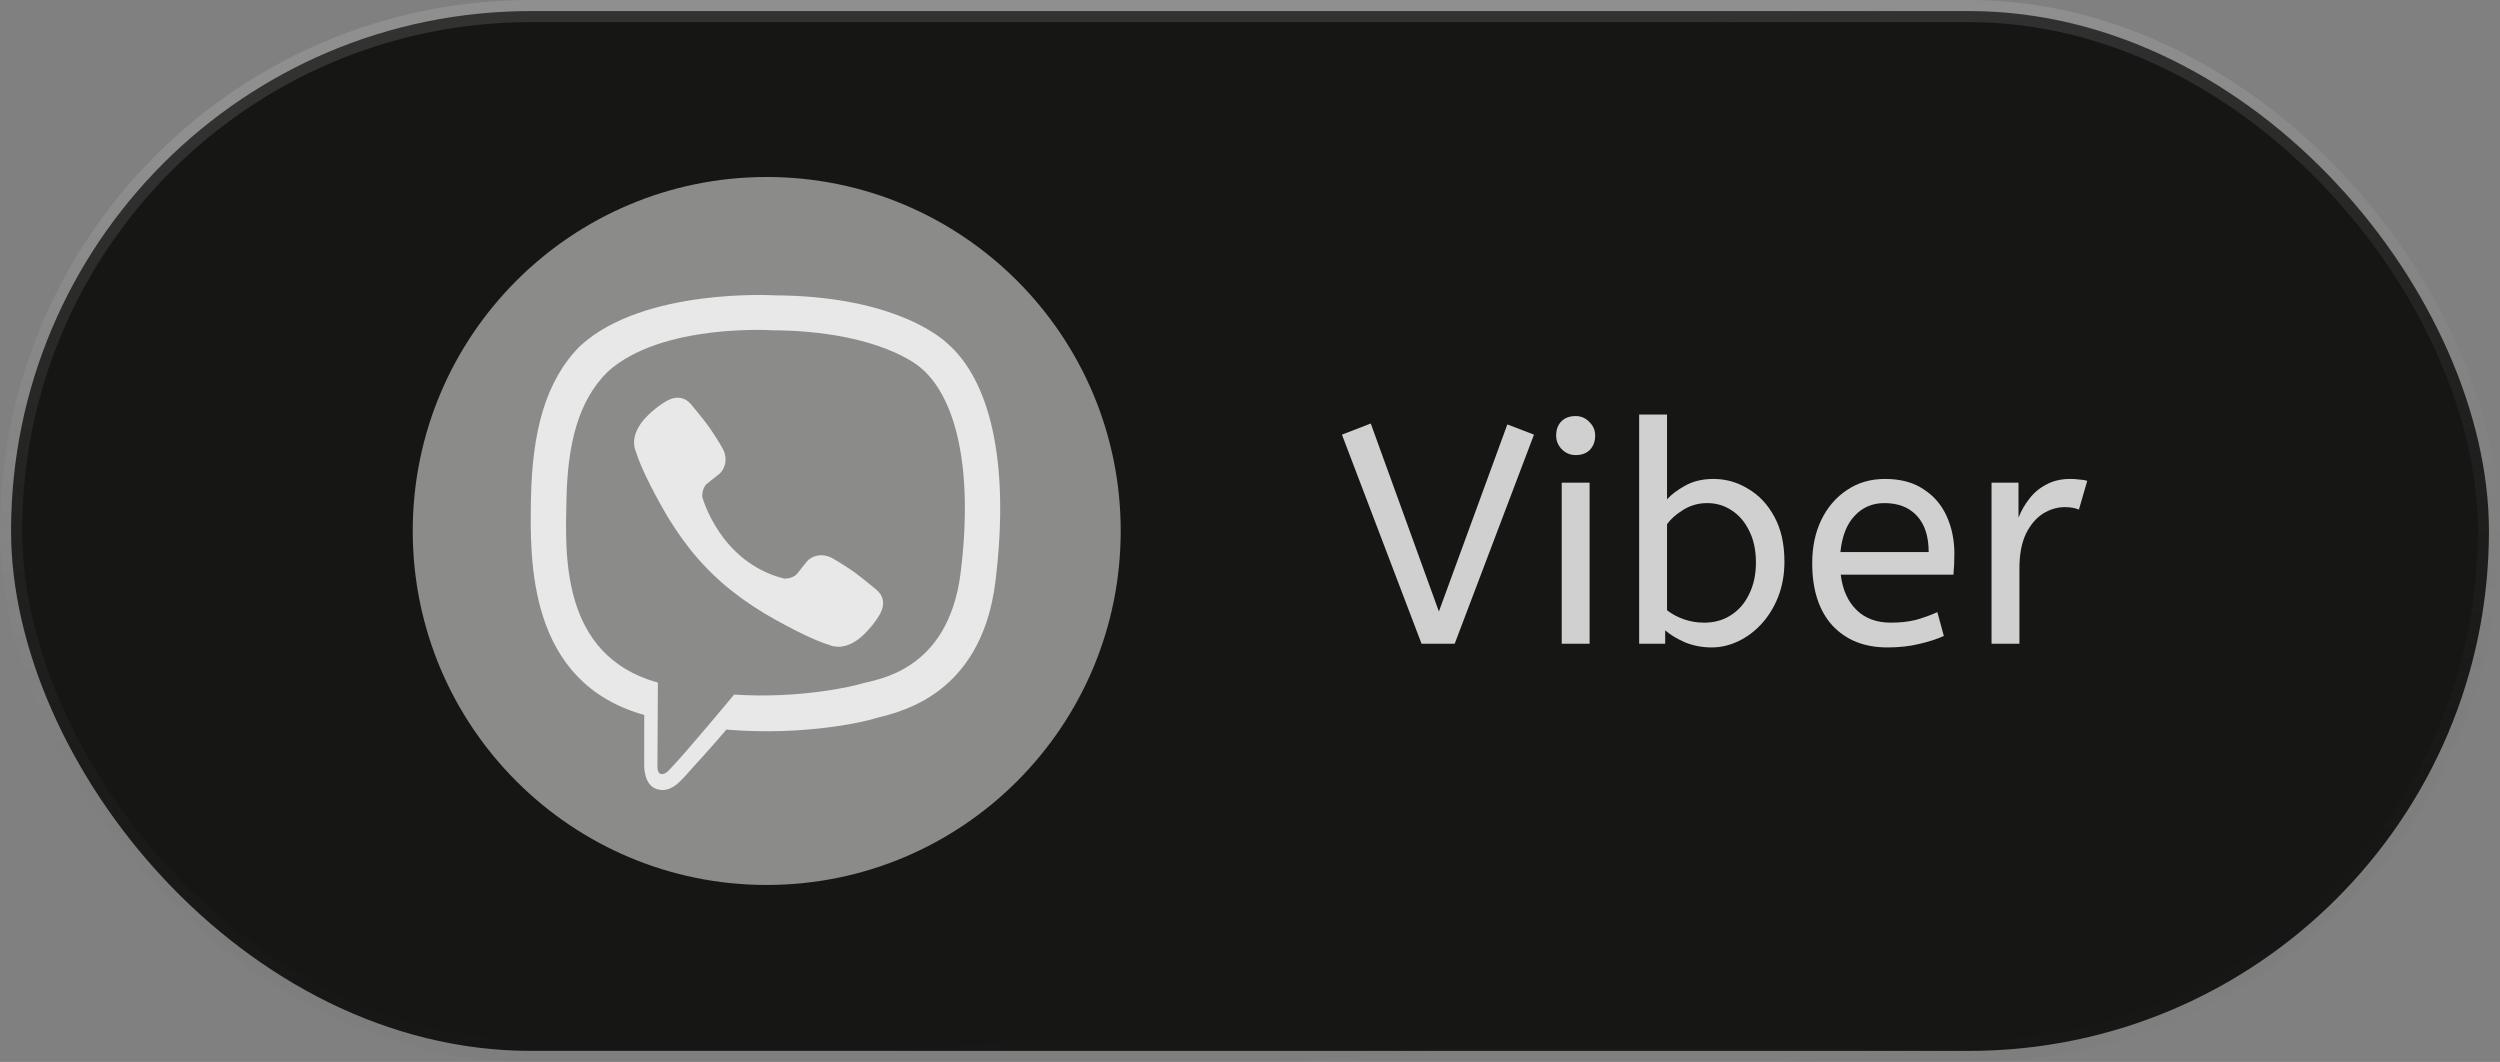 <?xml version="1.0" encoding="UTF-8"?> <svg xmlns="http://www.w3.org/2000/svg" width="113" height="48" viewBox="0 0 113 48" fill="none"><rect x="0" y="0" width="113" height="48" fill="#808080" stroke="none"/><rect x="0.5" y="0.5" width="112" height="47" rx="23.5" fill="#161615"></rect><rect x="0.5" y="0.5" width="112" height="47" rx="23.5" stroke="url(#paint0_linear_3446_8094)"></rect><circle cx="34.656" cy="24" r="16" fill="white" fill-opacity="0.5"></circle><path d="M42.814 15.516C42.258 15.003 40.011 13.372 35.006 13.35C35.006 13.35 29.103 12.994 26.226 15.633C24.624 17.235 24.061 19.579 24.001 22.485C23.942 25.391 23.865 30.838 29.115 32.315H29.12L29.117 34.568C29.117 34.568 29.083 35.48 29.684 35.666C30.41 35.892 30.837 35.199 31.531 34.451C31.912 34.041 32.437 33.438 32.834 32.977C36.424 33.28 39.185 32.589 39.499 32.487C40.224 32.252 44.326 31.726 44.994 26.28C45.682 20.667 44.66 17.116 42.814 15.516ZM43.422 25.878C42.859 30.425 39.532 30.71 38.919 30.907C38.658 30.991 36.232 31.595 33.182 31.395C33.182 31.395 30.91 34.137 30.2 34.85C30.089 34.962 29.959 35.007 29.872 34.984C29.75 34.955 29.716 34.81 29.717 34.598C29.72 34.296 29.737 30.854 29.737 30.854C25.296 29.621 25.555 24.985 25.605 22.558C25.655 20.13 26.111 18.142 27.466 16.804C29.9 14.6 34.913 14.929 34.913 14.929C39.147 14.948 41.176 16.223 41.647 16.65C43.209 17.987 44.004 21.188 43.422 25.876V25.878Z" fill="white" fill-opacity="0.8"></path><path d="M35.43 26.149C35.43 26.149 35.828 26.183 36.042 25.919L36.46 25.393C36.662 25.133 37.148 24.967 37.624 25.232C37.981 25.436 38.327 25.657 38.662 25.895C38.978 26.127 39.625 26.667 39.627 26.667C39.935 26.927 40.006 27.309 39.797 27.712C39.797 27.715 39.795 27.719 39.795 27.721C39.564 28.122 39.27 28.483 38.925 28.791C38.922 28.793 38.922 28.795 38.918 28.797C38.618 29.048 38.324 29.19 38.035 29.224C37.992 29.232 37.949 29.234 37.906 29.232C37.779 29.233 37.652 29.214 37.531 29.174L37.521 29.161C37.076 29.035 36.333 28.721 35.095 28.038C34.378 27.647 33.696 27.197 33.056 26.691C32.735 26.438 32.429 26.166 32.139 25.878L32.108 25.847L32.077 25.816L32.046 25.785C32.036 25.775 32.026 25.764 32.015 25.754C31.727 25.464 31.455 25.158 31.202 24.837C30.696 24.197 30.246 23.515 29.855 22.798C29.172 21.56 28.858 20.817 28.732 20.371L28.718 20.362C28.679 20.241 28.66 20.114 28.661 19.986C28.659 19.943 28.661 19.9 28.669 19.858C28.705 19.569 28.847 19.275 29.096 18.974C29.098 18.971 29.1 18.971 29.102 18.967C29.411 18.622 29.772 18.328 30.173 18.098C30.175 18.098 30.179 18.096 30.181 18.096C30.584 17.886 30.966 17.957 31.226 18.264C31.228 18.265 31.767 18.913 31.998 19.229C32.236 19.564 32.458 19.91 32.661 20.267C32.926 20.743 32.76 21.23 32.5 21.431L31.974 21.849C31.709 22.063 31.744 22.461 31.744 22.461C31.744 22.461 32.522 25.407 35.43 26.149Z" fill="white" fill-opacity="0.8"></path><path d="M90.018 29.096V21.816H91.236V23.398C91.357 23.09 91.52 22.805 91.726 22.544C91.931 22.273 92.188 22.058 92.496 21.9C92.804 21.732 93.163 21.648 93.574 21.648C93.714 21.648 93.854 21.657 93.994 21.676C94.134 21.685 94.25 21.704 94.344 21.732L93.966 23.034C93.788 22.959 93.578 22.922 93.336 22.922C92.99 22.922 92.659 23.02 92.342 23.216C92.034 23.412 91.777 23.715 91.572 24.126C91.376 24.537 91.278 25.059 91.278 25.694V29.096H90.018Z" fill="white" fill-opacity="0.8"></path><path d="M85.314 29.264C84.269 29.264 83.438 28.933 82.822 28.27C82.215 27.598 81.912 26.66 81.912 25.456C81.912 24.728 82.047 24.079 82.318 23.51C82.598 22.931 82.985 22.479 83.48 22.152C83.975 21.816 84.549 21.648 85.202 21.648C85.902 21.648 86.481 21.802 86.938 22.11C87.405 22.409 87.755 22.814 87.988 23.328C88.221 23.841 88.338 24.406 88.338 25.022C88.338 25.349 88.324 25.666 88.296 25.974H83.2C83.284 26.655 83.522 27.187 83.914 27.57C84.306 27.953 84.824 28.144 85.468 28.144C85.888 28.144 86.266 28.102 86.602 28.018C86.938 27.924 87.26 27.808 87.568 27.668L87.862 28.746C87.526 28.895 87.148 29.017 86.728 29.11C86.308 29.212 85.837 29.264 85.314 29.264ZM83.186 24.952H87.176C87.176 24.242 86.999 23.697 86.644 23.314C86.289 22.931 85.799 22.74 85.174 22.74C84.633 22.74 84.185 22.931 83.83 23.314C83.475 23.687 83.261 24.233 83.186 24.952Z" fill="white" fill-opacity="0.8"></path><path d="M77.366 29.264C76.946 29.264 76.549 29.189 76.176 29.04C75.812 28.881 75.508 28.699 75.266 28.494V29.096H74.09V18.736H75.35V22.572C75.537 22.357 75.807 22.152 76.162 21.956C76.526 21.75 76.955 21.648 77.45 21.648C78.01 21.648 78.532 21.797 79.018 22.096C79.513 22.385 79.909 22.81 80.208 23.37C80.507 23.921 80.656 24.593 80.656 25.386C80.656 25.965 80.562 26.492 80.376 26.968C80.189 27.444 79.937 27.855 79.62 28.2C79.312 28.536 78.962 28.797 78.57 28.984C78.178 29.171 77.776 29.264 77.366 29.264ZM77.03 28.144C77.487 28.144 77.888 28.032 78.234 27.808C78.588 27.584 78.864 27.267 79.06 26.856C79.265 26.445 79.368 25.969 79.368 25.428C79.368 24.868 79.265 24.387 79.06 23.986C78.864 23.584 78.598 23.276 78.262 23.062C77.935 22.847 77.571 22.74 77.17 22.74C76.769 22.74 76.404 22.843 76.078 23.048C75.76 23.244 75.518 23.459 75.35 23.692V27.584C75.564 27.752 75.817 27.887 76.106 27.99C76.395 28.093 76.703 28.144 77.03 28.144Z" fill="white" fill-opacity="0.8"></path><path d="M70.59 29.096V21.816H71.85V29.096H70.59ZM71.22 20.57C70.977 20.57 70.767 20.481 70.59 20.304C70.422 20.127 70.338 19.921 70.338 19.688C70.338 19.417 70.417 19.203 70.576 19.044C70.735 18.885 70.949 18.806 71.22 18.806C71.463 18.806 71.668 18.895 71.836 19.072C72.013 19.24 72.102 19.445 72.102 19.688C72.102 19.949 72.023 20.164 71.864 20.332C71.705 20.491 71.491 20.57 71.22 20.57Z" fill="white" fill-opacity="0.8"></path><path d="M64.254 29.096L60.656 19.646L61.958 19.142L65.038 27.64L68.132 19.184L69.336 19.646L65.752 29.096H64.254Z" fill="white" fill-opacity="0.8"></path><defs><linearGradient id="paint0_linear_3446_8094" x1="89.409" y1="53.666" x2="85.659" y2="0.255" gradientUnits="userSpaceOnUse"><stop stop-color="#060606" stop-opacity="0"></stop><stop offset="1" stop-color="white" stop-opacity="0.12"></stop></linearGradient></defs></svg> 